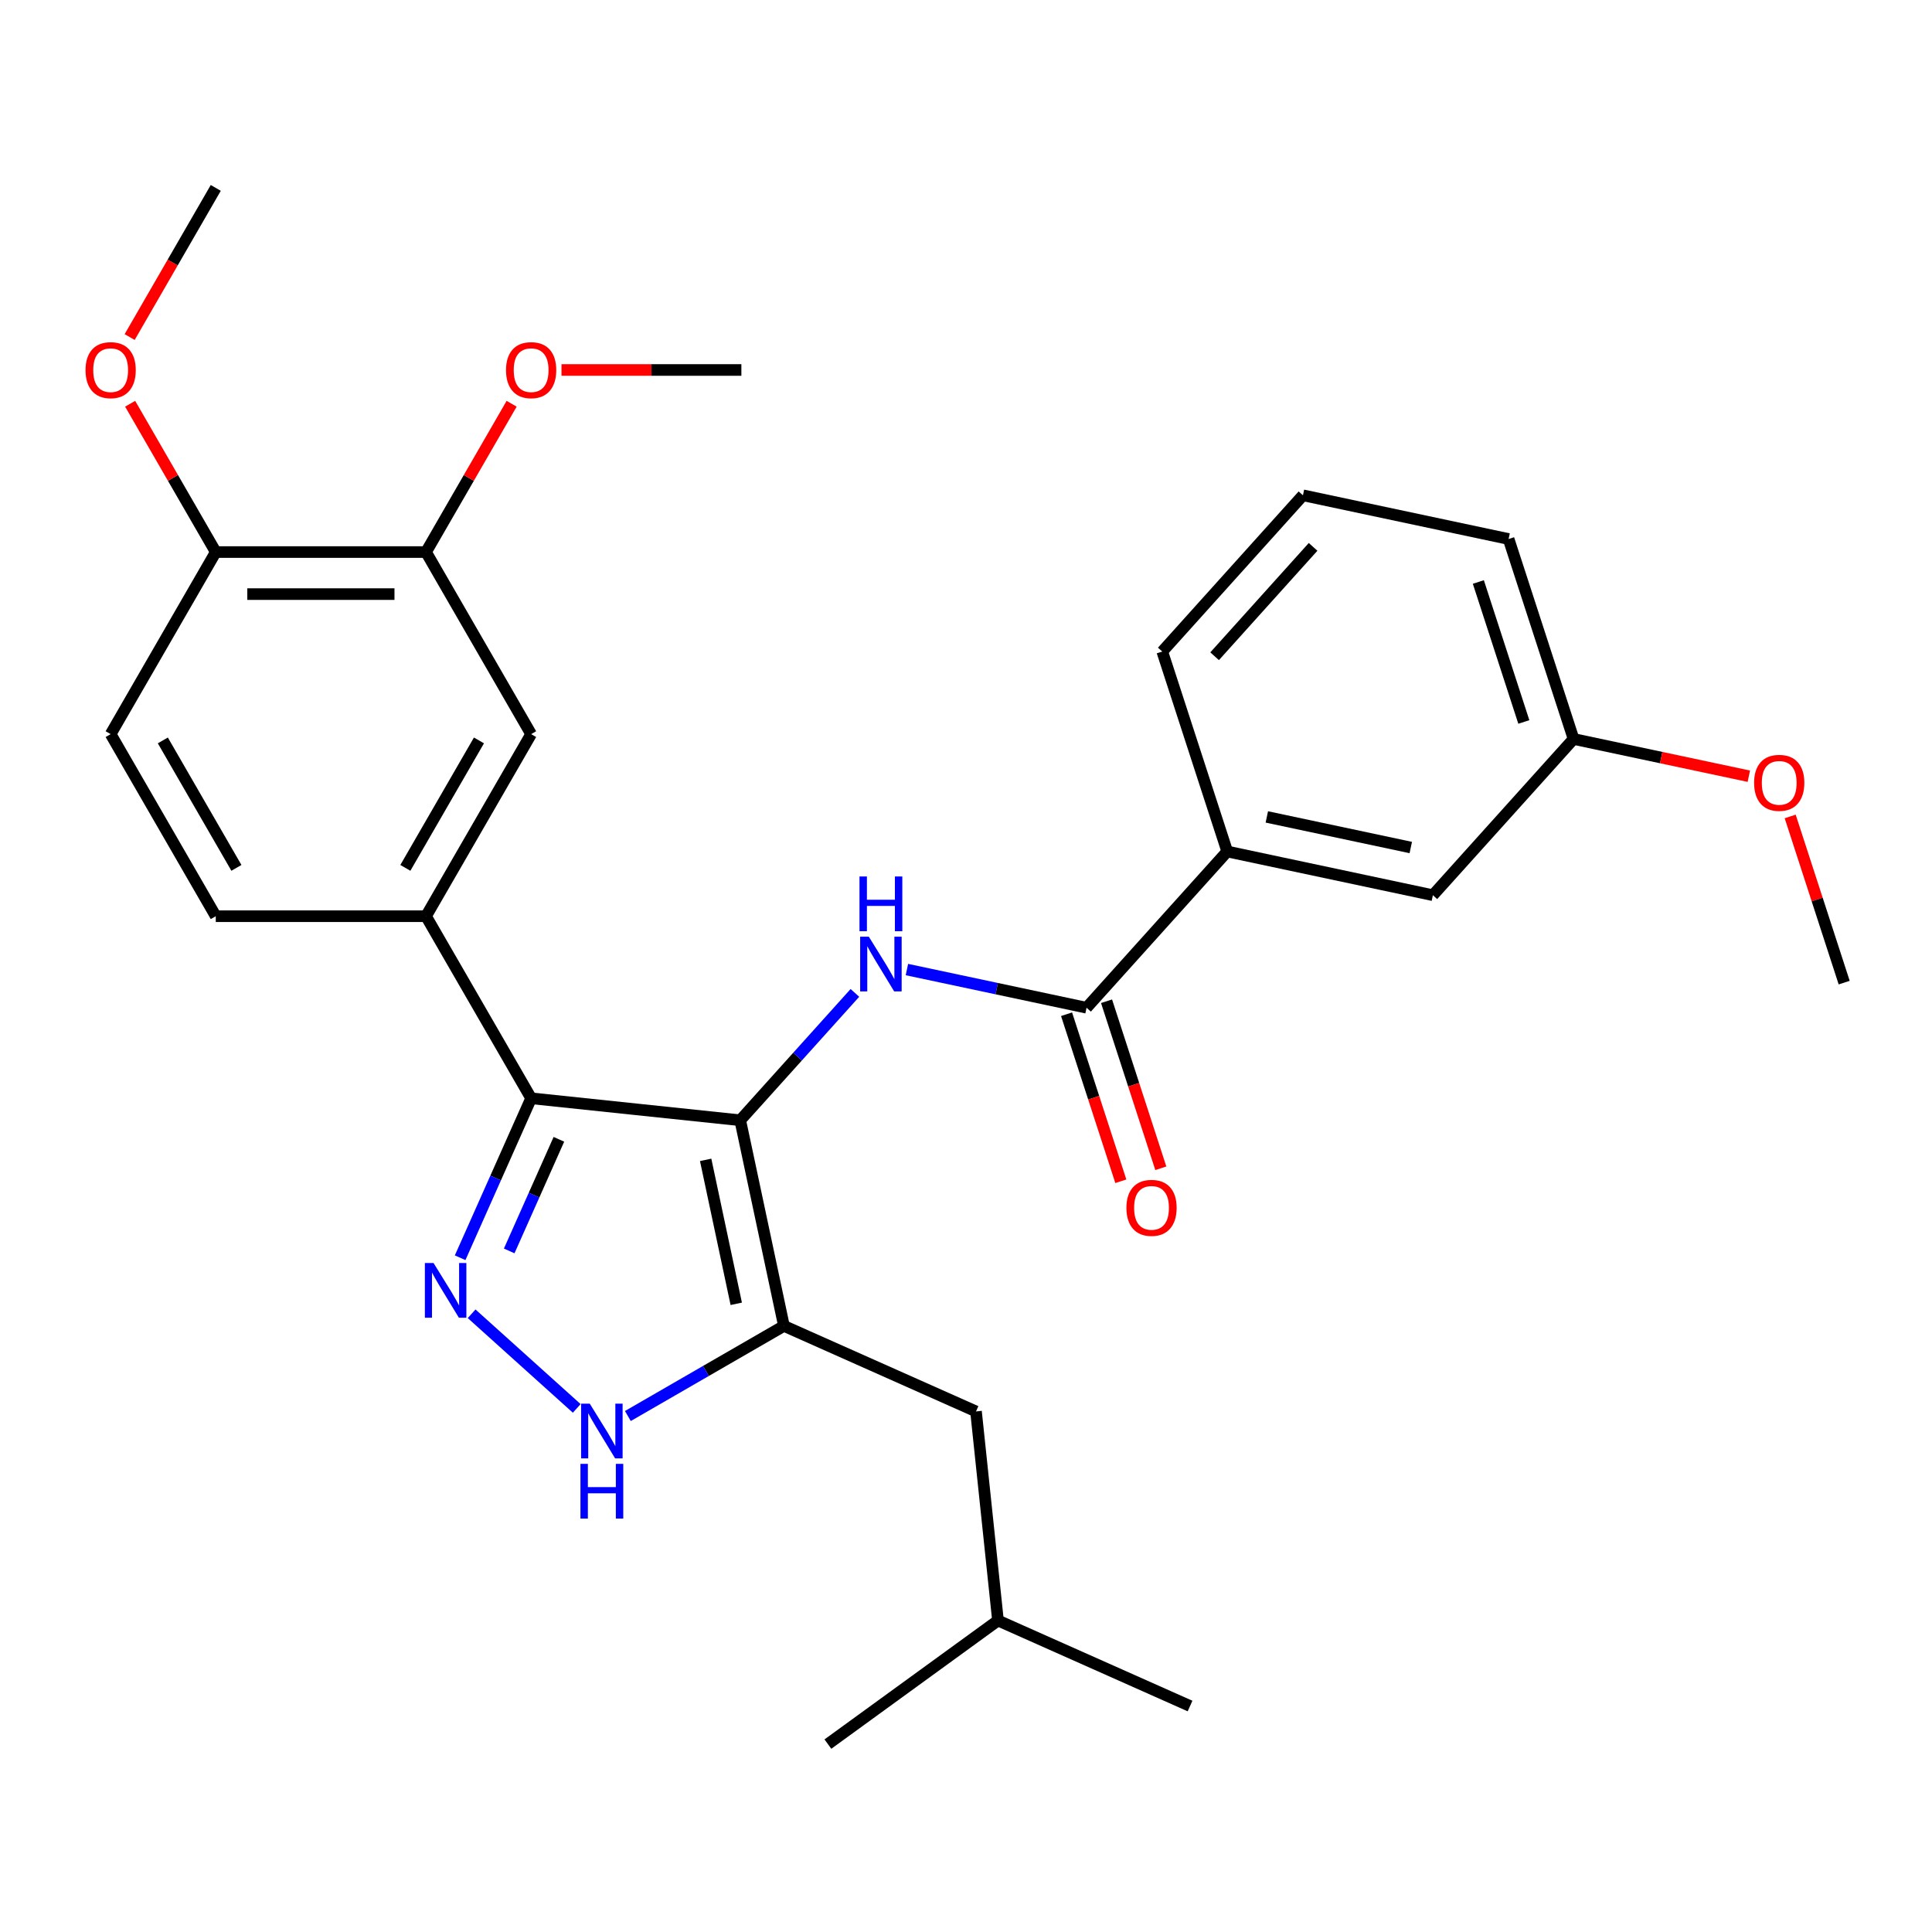 <?xml version='1.0' encoding='iso-8859-1'?>
<svg version='1.1' baseProfile='full'
              xmlns='http://www.w3.org/2000/svg'
                      xmlns:rdkit='http://www.rdkit.org/xml'
                      xmlns:xlink='http://www.w3.org/1999/xlink'
                  xml:space='preserve'
width='1000px' height='1000px' viewBox='0 0 1000 1000'>
<!-- END OF HEADER -->
<rect style='opacity:1.0;fill:#FFFFFF;stroke:none' width='1000' height='1000' x='0' y='0'> </rect>
<path class='bond-0' d='M 383.139,579.846 L 274.914,568.471' style='fill:none;fill-rule:evenodd;stroke:#000000;stroke-width:6px;stroke-linecap:butt;stroke-linejoin:miter;stroke-opacity:1' />
<path class='bond-1' d='M 383.139,579.846 L 405.765,686.289' style='fill:none;fill-rule:evenodd;stroke:#000000;stroke-width:6px;stroke-linecap:butt;stroke-linejoin:miter;stroke-opacity:1' />
<path class='bond-1' d='M 365.244,600.337 L 381.082,674.848' style='fill:none;fill-rule:evenodd;stroke:#000000;stroke-width:6px;stroke-linecap:butt;stroke-linejoin:miter;stroke-opacity:1' />
<path class='bond-3' d='M 383.139,579.846 L 412.817,546.886' style='fill:none;fill-rule:evenodd;stroke:#000000;stroke-width:6px;stroke-linecap:butt;stroke-linejoin:miter;stroke-opacity:1' />
<path class='bond-3' d='M 412.817,546.886 L 442.495,513.925' style='fill:none;fill-rule:evenodd;stroke:#0000FF;stroke-width:6px;stroke-linecap:butt;stroke-linejoin:miter;stroke-opacity:1' />
<path class='bond-2' d='M 274.914,568.471 L 256.541,609.737' style='fill:none;fill-rule:evenodd;stroke:#000000;stroke-width:6px;stroke-linecap:butt;stroke-linejoin:miter;stroke-opacity:1' />
<path class='bond-2' d='M 256.541,609.737 L 238.168,651.004' style='fill:none;fill-rule:evenodd;stroke:#0000FF;stroke-width:6px;stroke-linecap:butt;stroke-linejoin:miter;stroke-opacity:1' />
<path class='bond-2' d='M 289.285,589.703 L 276.424,618.59' style='fill:none;fill-rule:evenodd;stroke:#000000;stroke-width:6px;stroke-linecap:butt;stroke-linejoin:miter;stroke-opacity:1' />
<path class='bond-2' d='M 276.424,618.59 L 263.563,647.476' style='fill:none;fill-rule:evenodd;stroke:#0000FF;stroke-width:6px;stroke-linecap:butt;stroke-linejoin:miter;stroke-opacity:1' />
<path class='bond-6' d='M 274.914,568.471 L 220.503,474.229' style='fill:none;fill-rule:evenodd;stroke:#000000;stroke-width:6px;stroke-linecap:butt;stroke-linejoin:miter;stroke-opacity:1' />
<path class='bond-4' d='M 405.765,686.289 L 365.374,709.609' style='fill:none;fill-rule:evenodd;stroke:#000000;stroke-width:6px;stroke-linecap:butt;stroke-linejoin:miter;stroke-opacity:1' />
<path class='bond-4' d='M 365.374,709.609 L 324.983,732.929' style='fill:none;fill-rule:evenodd;stroke:#0000FF;stroke-width:6px;stroke-linecap:butt;stroke-linejoin:miter;stroke-opacity:1' />
<path class='bond-10' d='M 405.765,686.289 L 505.178,730.551' style='fill:none;fill-rule:evenodd;stroke:#000000;stroke-width:6px;stroke-linecap:butt;stroke-linejoin:miter;stroke-opacity:1' />
<path class='bond-29' d='M 244.113,680.004 L 298.515,728.988' style='fill:none;fill-rule:evenodd;stroke:#0000FF;stroke-width:6px;stroke-linecap:butt;stroke-linejoin:miter;stroke-opacity:1' />
<path class='bond-5' d='M 469.416,501.837 L 515.907,511.719' style='fill:none;fill-rule:evenodd;stroke:#0000FF;stroke-width:6px;stroke-linecap:butt;stroke-linejoin:miter;stroke-opacity:1' />
<path class='bond-5' d='M 515.907,511.719 L 562.399,521.601' style='fill:none;fill-rule:evenodd;stroke:#000000;stroke-width:6px;stroke-linecap:butt;stroke-linejoin:miter;stroke-opacity:1' />
<path class='bond-8' d='M 562.399,521.601 L 635.215,440.731' style='fill:none;fill-rule:evenodd;stroke:#000000;stroke-width:6px;stroke-linecap:butt;stroke-linejoin:miter;stroke-opacity:1' />
<path class='bond-11' d='M 552.049,524.964 L 566.095,568.191' style='fill:none;fill-rule:evenodd;stroke:#000000;stroke-width:6px;stroke-linecap:butt;stroke-linejoin:miter;stroke-opacity:1' />
<path class='bond-11' d='M 566.095,568.191 L 580.14,611.419' style='fill:none;fill-rule:evenodd;stroke:#FF0000;stroke-width:6px;stroke-linecap:butt;stroke-linejoin:miter;stroke-opacity:1' />
<path class='bond-11' d='M 572.748,518.238 L 586.794,561.466' style='fill:none;fill-rule:evenodd;stroke:#000000;stroke-width:6px;stroke-linecap:butt;stroke-linejoin:miter;stroke-opacity:1' />
<path class='bond-11' d='M 586.794,561.466 L 600.839,604.693' style='fill:none;fill-rule:evenodd;stroke:#FF0000;stroke-width:6px;stroke-linecap:butt;stroke-linejoin:miter;stroke-opacity:1' />
<path class='bond-7' d='M 220.503,474.229 L 274.914,379.986' style='fill:none;fill-rule:evenodd;stroke:#000000;stroke-width:6px;stroke-linecap:butt;stroke-linejoin:miter;stroke-opacity:1' />
<path class='bond-7' d='M 209.816,449.21 L 247.904,383.241' style='fill:none;fill-rule:evenodd;stroke:#000000;stroke-width:6px;stroke-linecap:butt;stroke-linejoin:miter;stroke-opacity:1' />
<path class='bond-13' d='M 220.503,474.229 L 111.682,474.229' style='fill:none;fill-rule:evenodd;stroke:#000000;stroke-width:6px;stroke-linecap:butt;stroke-linejoin:miter;stroke-opacity:1' />
<path class='bond-9' d='M 274.914,379.986 L 220.503,285.744' style='fill:none;fill-rule:evenodd;stroke:#000000;stroke-width:6px;stroke-linecap:butt;stroke-linejoin:miter;stroke-opacity:1' />
<path class='bond-14' d='M 635.215,440.731 L 741.658,463.356' style='fill:none;fill-rule:evenodd;stroke:#000000;stroke-width:6px;stroke-linecap:butt;stroke-linejoin:miter;stroke-opacity:1' />
<path class='bond-14' d='M 655.706,422.836 L 730.217,438.674' style='fill:none;fill-rule:evenodd;stroke:#000000;stroke-width:6px;stroke-linecap:butt;stroke-linejoin:miter;stroke-opacity:1' />
<path class='bond-20' d='M 635.215,440.731 L 601.587,337.235' style='fill:none;fill-rule:evenodd;stroke:#000000;stroke-width:6px;stroke-linecap:butt;stroke-linejoin:miter;stroke-opacity:1' />
<path class='bond-12' d='M 220.503,285.744 L 111.682,285.744' style='fill:none;fill-rule:evenodd;stroke:#000000;stroke-width:6px;stroke-linecap:butt;stroke-linejoin:miter;stroke-opacity:1' />
<path class='bond-12' d='M 204.18,307.508 L 128.005,307.508' style='fill:none;fill-rule:evenodd;stroke:#000000;stroke-width:6px;stroke-linecap:butt;stroke-linejoin:miter;stroke-opacity:1' />
<path class='bond-17' d='M 220.503,285.744 L 242.662,247.363' style='fill:none;fill-rule:evenodd;stroke:#000000;stroke-width:6px;stroke-linecap:butt;stroke-linejoin:miter;stroke-opacity:1' />
<path class='bond-17' d='M 242.662,247.363 L 264.822,208.982' style='fill:none;fill-rule:evenodd;stroke:#FF0000;stroke-width:6px;stroke-linecap:butt;stroke-linejoin:miter;stroke-opacity:1' />
<path class='bond-21' d='M 505.178,730.551 L 516.553,838.777' style='fill:none;fill-rule:evenodd;stroke:#000000;stroke-width:6px;stroke-linecap:butt;stroke-linejoin:miter;stroke-opacity:1' />
<path class='bond-18' d='M 111.682,285.744 L 89.522,247.363' style='fill:none;fill-rule:evenodd;stroke:#000000;stroke-width:6px;stroke-linecap:butt;stroke-linejoin:miter;stroke-opacity:1' />
<path class='bond-18' d='M 89.522,247.363 L 67.363,208.982' style='fill:none;fill-rule:evenodd;stroke:#FF0000;stroke-width:6px;stroke-linecap:butt;stroke-linejoin:miter;stroke-opacity:1' />
<path class='bond-30' d='M 111.682,285.744 L 57.271,379.986' style='fill:none;fill-rule:evenodd;stroke:#000000;stroke-width:6px;stroke-linecap:butt;stroke-linejoin:miter;stroke-opacity:1' />
<path class='bond-15' d='M 111.682,474.229 L 57.271,379.986' style='fill:none;fill-rule:evenodd;stroke:#000000;stroke-width:6px;stroke-linecap:butt;stroke-linejoin:miter;stroke-opacity:1' />
<path class='bond-15' d='M 122.368,449.21 L 84.281,383.241' style='fill:none;fill-rule:evenodd;stroke:#000000;stroke-width:6px;stroke-linecap:butt;stroke-linejoin:miter;stroke-opacity:1' />
<path class='bond-16' d='M 741.658,463.356 L 814.474,382.486' style='fill:none;fill-rule:evenodd;stroke:#000000;stroke-width:6px;stroke-linecap:butt;stroke-linejoin:miter;stroke-opacity:1' />
<path class='bond-19' d='M 814.474,382.486 L 859.836,392.128' style='fill:none;fill-rule:evenodd;stroke:#000000;stroke-width:6px;stroke-linecap:butt;stroke-linejoin:miter;stroke-opacity:1' />
<path class='bond-19' d='M 859.836,392.128 L 905.197,401.77' style='fill:none;fill-rule:evenodd;stroke:#FF0000;stroke-width:6px;stroke-linecap:butt;stroke-linejoin:miter;stroke-opacity:1' />
<path class='bond-31' d='M 814.474,382.486 L 780.846,278.99' style='fill:none;fill-rule:evenodd;stroke:#000000;stroke-width:6px;stroke-linecap:butt;stroke-linejoin:miter;stroke-opacity:1' />
<path class='bond-31' d='M 788.731,373.687 L 765.191,301.24' style='fill:none;fill-rule:evenodd;stroke:#000000;stroke-width:6px;stroke-linecap:butt;stroke-linejoin:miter;stroke-opacity:1' />
<path class='bond-24' d='M 290.634,191.502 L 337.185,191.502' style='fill:none;fill-rule:evenodd;stroke:#FF0000;stroke-width:6px;stroke-linecap:butt;stroke-linejoin:miter;stroke-opacity:1' />
<path class='bond-24' d='M 337.185,191.502 L 383.736,191.502' style='fill:none;fill-rule:evenodd;stroke:#000000;stroke-width:6px;stroke-linecap:butt;stroke-linejoin:miter;stroke-opacity:1' />
<path class='bond-25' d='M 67.109,174.461 L 89.395,135.86' style='fill:none;fill-rule:evenodd;stroke:#FF0000;stroke-width:6px;stroke-linecap:butt;stroke-linejoin:miter;stroke-opacity:1' />
<path class='bond-25' d='M 89.395,135.86 L 111.682,97.26' style='fill:none;fill-rule:evenodd;stroke:#000000;stroke-width:6px;stroke-linecap:butt;stroke-linejoin:miter;stroke-opacity:1' />
<path class='bond-26' d='M 926.598,422.592 L 940.571,465.599' style='fill:none;fill-rule:evenodd;stroke:#FF0000;stroke-width:6px;stroke-linecap:butt;stroke-linejoin:miter;stroke-opacity:1' />
<path class='bond-26' d='M 940.571,465.599 L 954.545,508.607' style='fill:none;fill-rule:evenodd;stroke:#000000;stroke-width:6px;stroke-linecap:butt;stroke-linejoin:miter;stroke-opacity:1' />
<path class='bond-22' d='M 601.587,337.235 L 674.403,256.365' style='fill:none;fill-rule:evenodd;stroke:#000000;stroke-width:6px;stroke-linecap:butt;stroke-linejoin:miter;stroke-opacity:1' />
<path class='bond-22' d='M 628.683,339.668 L 679.655,283.059' style='fill:none;fill-rule:evenodd;stroke:#000000;stroke-width:6px;stroke-linecap:butt;stroke-linejoin:miter;stroke-opacity:1' />
<path class='bond-27' d='M 516.553,838.777 L 615.967,883.038' style='fill:none;fill-rule:evenodd;stroke:#000000;stroke-width:6px;stroke-linecap:butt;stroke-linejoin:miter;stroke-opacity:1' />
<path class='bond-28' d='M 516.553,838.777 L 428.515,902.74' style='fill:none;fill-rule:evenodd;stroke:#000000;stroke-width:6px;stroke-linecap:butt;stroke-linejoin:miter;stroke-opacity:1' />
<path class='bond-23' d='M 674.403,256.365 L 780.846,278.99' style='fill:none;fill-rule:evenodd;stroke:#000000;stroke-width:6px;stroke-linecap:butt;stroke-linejoin:miter;stroke-opacity:1' />
<path  class='atom-3' d='M 224.392 653.724
L 233.672 668.724
Q 234.592 670.204, 236.072 672.884
Q 237.552 675.564, 237.632 675.724
L 237.632 653.724
L 241.392 653.724
L 241.392 682.044
L 237.512 682.044
L 227.552 665.644
Q 226.392 663.724, 225.152 661.524
Q 223.952 659.324, 223.592 658.644
L 223.592 682.044
L 219.912 682.044
L 219.912 653.724
L 224.392 653.724
' fill='#0000FF'/>
<path  class='atom-4' d='M 449.695 484.816
L 458.975 499.816
Q 459.895 501.296, 461.375 503.976
Q 462.855 506.656, 462.935 506.816
L 462.935 484.816
L 466.695 484.816
L 466.695 513.136
L 462.815 513.136
L 452.855 496.736
Q 451.695 494.816, 450.455 492.616
Q 449.255 490.416, 448.895 489.736
L 448.895 513.136
L 445.215 513.136
L 445.215 484.816
L 449.695 484.816
' fill='#0000FF'/>
<path  class='atom-4' d='M 444.875 453.664
L 448.715 453.664
L 448.715 465.704
L 463.195 465.704
L 463.195 453.664
L 467.035 453.664
L 467.035 481.984
L 463.195 481.984
L 463.195 468.904
L 448.715 468.904
L 448.715 481.984
L 444.875 481.984
L 444.875 453.664
' fill='#0000FF'/>
<path  class='atom-5' d='M 305.262 726.54
L 314.542 741.54
Q 315.462 743.02, 316.942 745.7
Q 318.422 748.38, 318.502 748.54
L 318.502 726.54
L 322.262 726.54
L 322.262 754.86
L 318.382 754.86
L 308.422 738.46
Q 307.262 736.54, 306.022 734.34
Q 304.822 732.14, 304.462 731.46
L 304.462 754.86
L 300.782 754.86
L 300.782 726.54
L 305.262 726.54
' fill='#0000FF'/>
<path  class='atom-5' d='M 300.442 757.692
L 304.282 757.692
L 304.282 769.732
L 318.762 769.732
L 318.762 757.692
L 322.602 757.692
L 322.602 786.012
L 318.762 786.012
L 318.762 772.932
L 304.282 772.932
L 304.282 786.012
L 300.442 786.012
L 300.442 757.692
' fill='#0000FF'/>
<path  class='atom-12' d='M 583.027 625.176
Q 583.027 618.376, 586.387 614.576
Q 589.747 610.776, 596.027 610.776
Q 602.307 610.776, 605.667 614.576
Q 609.027 618.376, 609.027 625.176
Q 609.027 632.056, 605.627 635.976
Q 602.227 639.856, 596.027 639.856
Q 589.787 639.856, 586.387 635.976
Q 583.027 632.096, 583.027 625.176
M 596.027 636.656
Q 600.347 636.656, 602.667 633.776
Q 605.027 630.856, 605.027 625.176
Q 605.027 619.616, 602.667 616.816
Q 600.347 613.976, 596.027 613.976
Q 591.707 613.976, 589.347 616.776
Q 587.027 619.576, 587.027 625.176
Q 587.027 630.896, 589.347 633.776
Q 591.707 636.656, 596.027 636.656
' fill='#FF0000'/>
<path  class='atom-18' d='M 261.914 191.582
Q 261.914 184.782, 265.274 180.982
Q 268.634 177.182, 274.914 177.182
Q 281.194 177.182, 284.554 180.982
Q 287.914 184.782, 287.914 191.582
Q 287.914 198.462, 284.514 202.382
Q 281.114 206.262, 274.914 206.262
Q 268.674 206.262, 265.274 202.382
Q 261.914 198.502, 261.914 191.582
M 274.914 203.062
Q 279.234 203.062, 281.554 200.182
Q 283.914 197.262, 283.914 191.582
Q 283.914 186.022, 281.554 183.222
Q 279.234 180.382, 274.914 180.382
Q 270.594 180.382, 268.234 183.182
Q 265.914 185.982, 265.914 191.582
Q 265.914 197.302, 268.234 200.182
Q 270.594 203.062, 274.914 203.062
' fill='#FF0000'/>
<path  class='atom-19' d='M 44.271 191.582
Q 44.271 184.782, 47.631 180.982
Q 50.991 177.182, 57.271 177.182
Q 63.551 177.182, 66.911 180.982
Q 70.271 184.782, 70.271 191.582
Q 70.271 198.462, 66.871 202.382
Q 63.471 206.262, 57.271 206.262
Q 51.031 206.262, 47.631 202.382
Q 44.271 198.502, 44.271 191.582
M 57.271 203.062
Q 61.591 203.062, 63.911 200.182
Q 66.271 197.262, 66.271 191.582
Q 66.271 186.022, 63.911 183.222
Q 61.591 180.382, 57.271 180.382
Q 52.951 180.382, 50.591 183.182
Q 48.271 185.982, 48.271 191.582
Q 48.271 197.302, 50.591 200.182
Q 52.951 203.062, 57.271 203.062
' fill='#FF0000'/>
<path  class='atom-20' d='M 907.918 405.191
Q 907.918 398.391, 911.278 394.591
Q 914.638 390.791, 920.918 390.791
Q 927.198 390.791, 930.558 394.591
Q 933.918 398.391, 933.918 405.191
Q 933.918 412.071, 930.518 415.991
Q 927.118 419.871, 920.918 419.871
Q 914.678 419.871, 911.278 415.991
Q 907.918 412.111, 907.918 405.191
M 920.918 416.671
Q 925.238 416.671, 927.558 413.791
Q 929.918 410.871, 929.918 405.191
Q 929.918 399.631, 927.558 396.831
Q 925.238 393.991, 920.918 393.991
Q 916.598 393.991, 914.238 396.791
Q 911.918 399.591, 911.918 405.191
Q 911.918 410.911, 914.238 413.791
Q 916.598 416.671, 920.918 416.671
' fill='#FF0000'/>
</svg>
